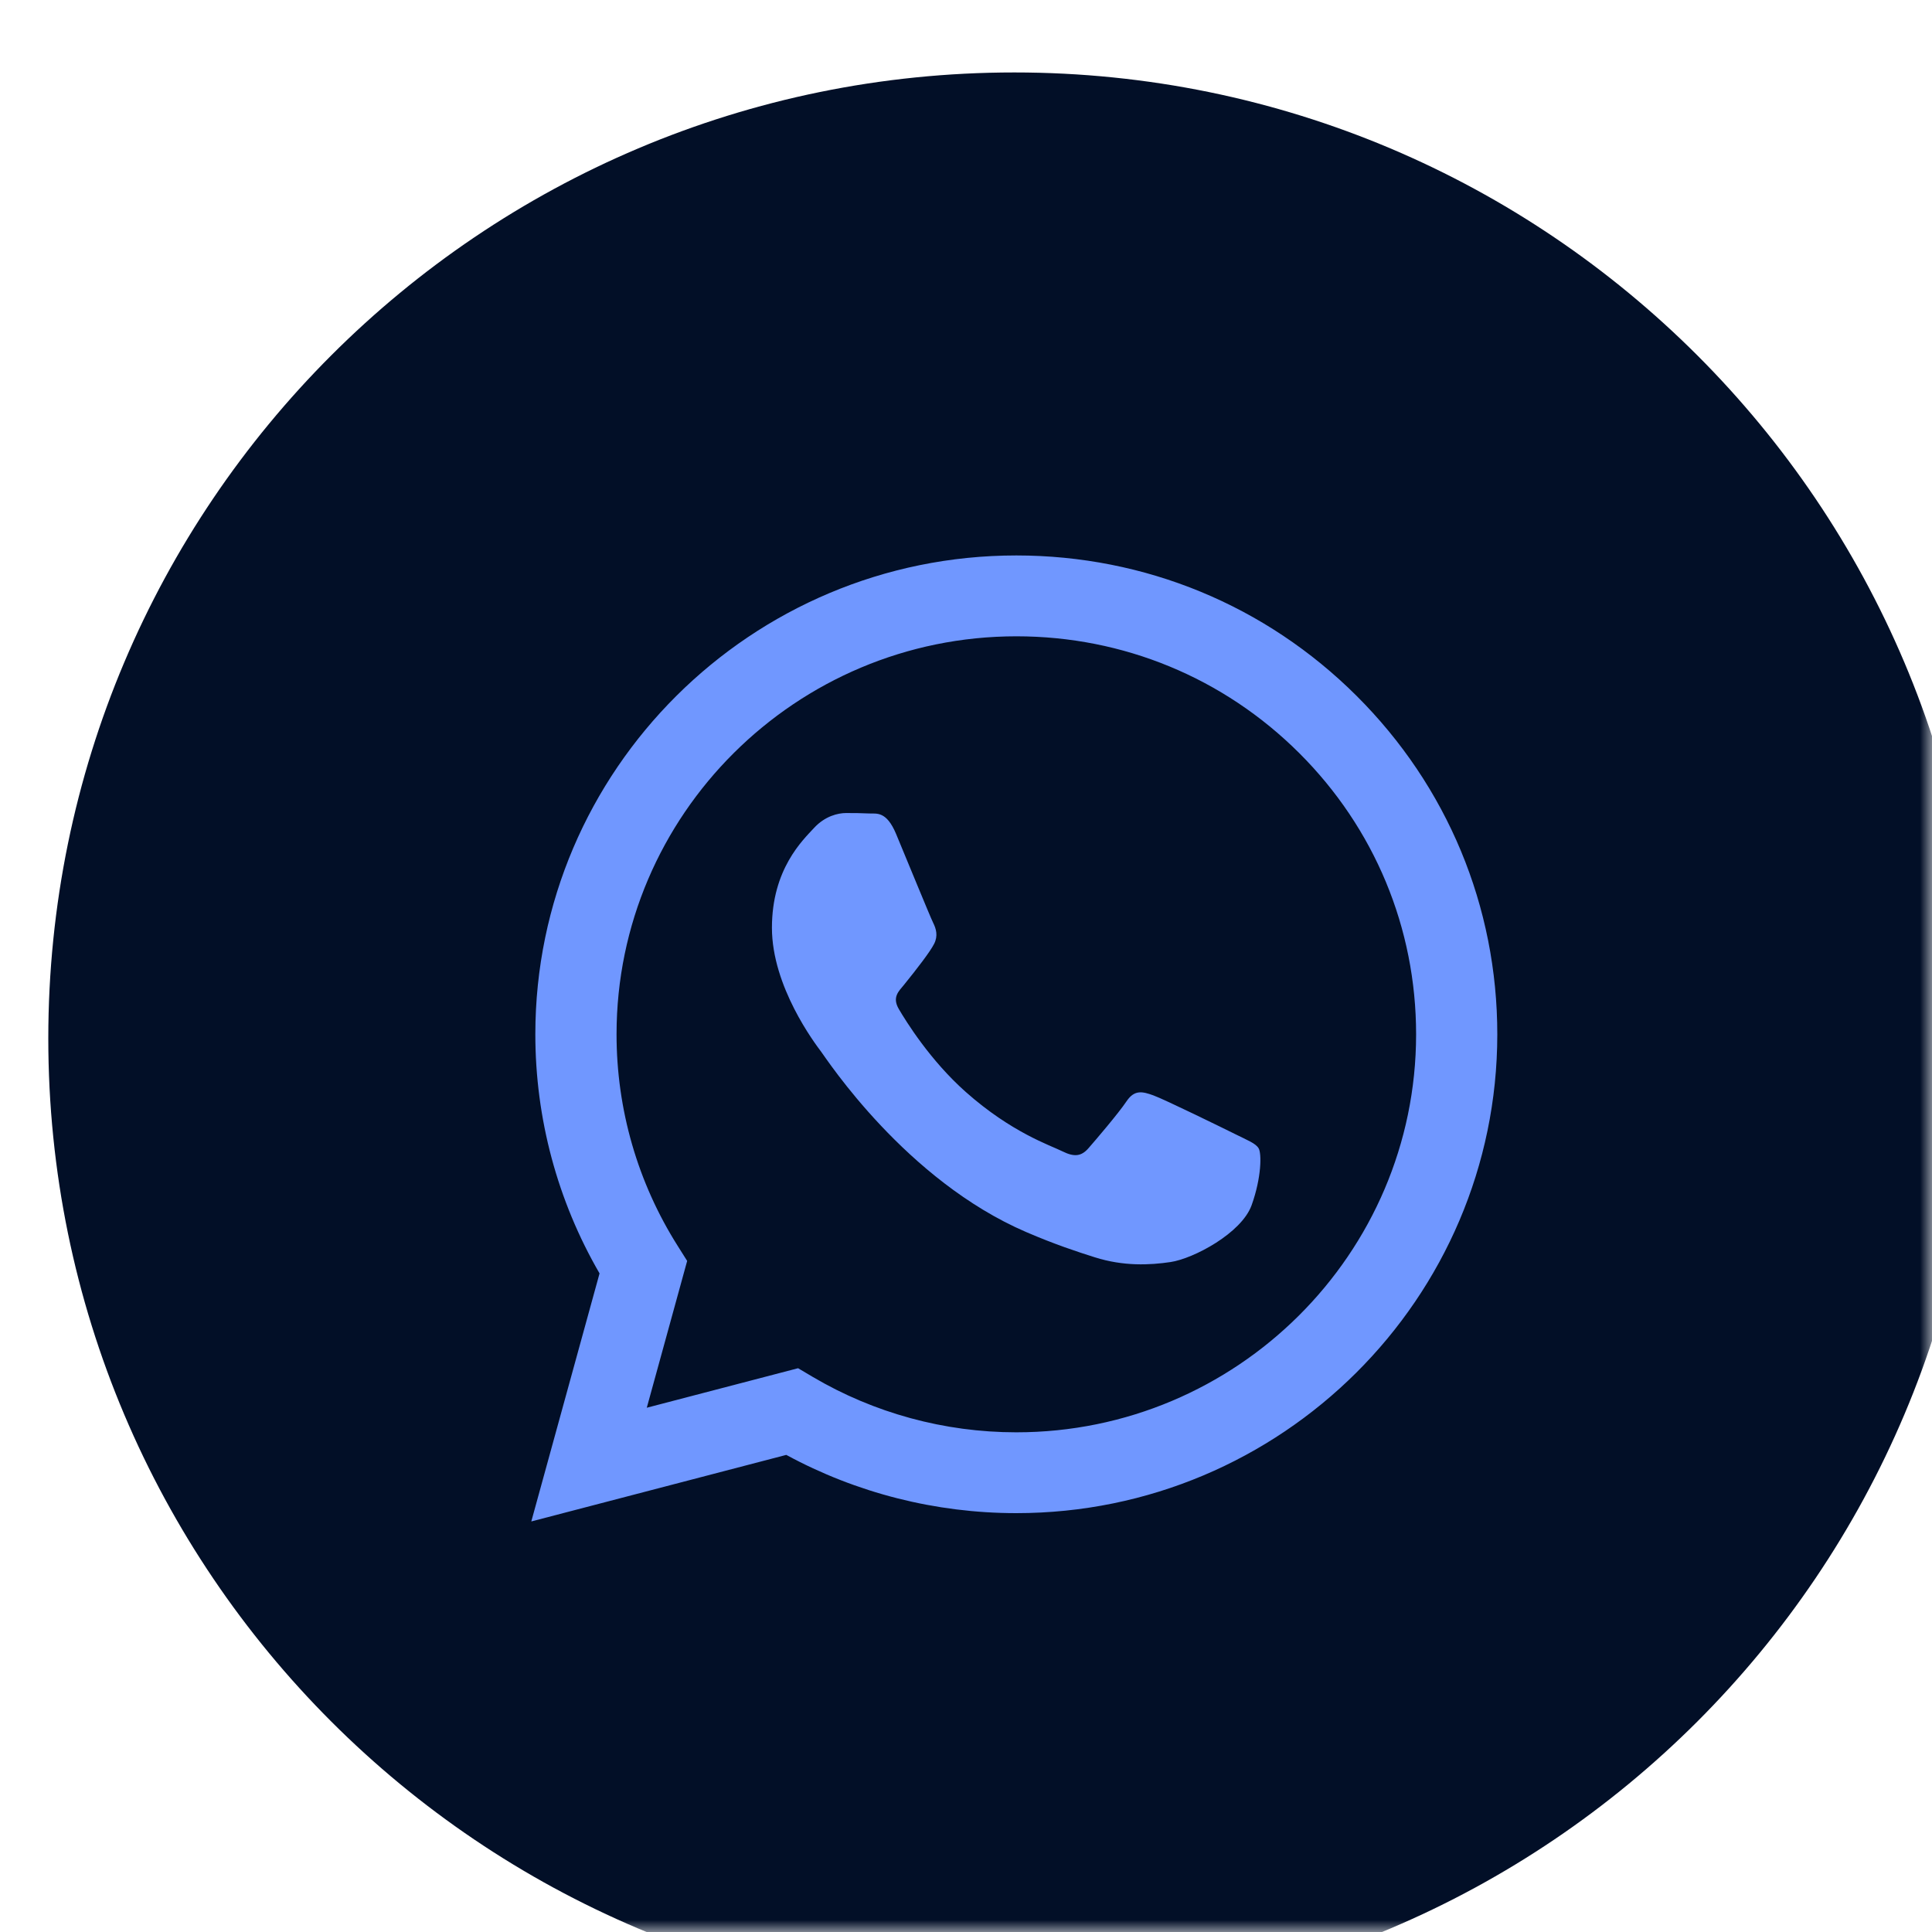 <svg width="80" height="80" viewBox="0 0 80 80" fill="none" xmlns="http://www.w3.org/2000/svg">
<mask id="mask0_3611_3924" style="mask-type:luminance" maskUnits="userSpaceOnUse" x="0" y="0" width="80" height="80">
<path d="M80 0H0V80H80V0Z" fill="white"/>
</mask>
<g mask="url(#mask0_3611_3924)">
<g filter="url(#filter0_d_3611_3924)">
<path d="M80 40C80 17.909 62.091 0 40 0C17.909 0 0 17.909 0 40C0 62.091 17.909 80 40 80C62.091 80 80 62.091 80 40Z" fill="#020F27"/>
<path fill-rule="evenodd" clip-rule="evenodd" d="M54.172 25.813C50.412 22.066 45.411 20.002 40.084 20C29.106 20 20.172 28.891 20.167 39.82C20.166 43.313 21.083 46.723 22.826 49.729L20 60L30.558 57.244C33.467 58.823 36.742 59.655 40.076 59.656H40.084C51.06 59.656 59.996 50.764 60 39.835C60.002 34.539 57.932 29.559 54.172 25.813ZM40.084 56.309H40.077C37.106 56.308 34.193 55.513 31.651 54.013L31.047 53.655L24.782 55.291L26.454 49.212L26.061 48.588C24.403 45.965 23.528 42.934 23.53 39.821C23.533 30.738 30.959 23.348 40.09 23.348C44.512 23.349 48.668 25.065 51.794 28.179C54.919 31.293 56.639 35.432 56.638 39.834C56.633 48.918 49.208 56.309 40.084 56.309ZM49.164 43.97C48.666 43.722 46.219 42.524 45.763 42.359C45.307 42.194 44.975 42.111 44.644 42.607C44.312 43.102 43.358 44.218 43.068 44.549C42.778 44.879 42.487 44.921 41.99 44.673C41.492 44.425 39.889 43.902 37.988 42.214C36.508 40.901 35.51 39.279 35.219 38.784C34.929 38.288 35.217 38.045 35.438 37.773C35.976 37.107 36.516 36.409 36.682 36.079C36.848 35.748 36.764 35.459 36.64 35.211C36.516 34.963 35.521 32.526 35.106 31.534C34.702 30.568 34.292 30.699 33.986 30.684C33.696 30.669 33.364 30.666 33.032 30.666C32.701 30.666 32.161 30.79 31.705 31.286C31.249 31.782 29.964 32.98 29.964 35.418C29.964 37.855 31.747 40.21 31.996 40.541C32.244 40.872 35.505 45.874 40.497 48.019C41.684 48.53 42.611 48.834 43.334 49.062C44.526 49.44 45.611 49.386 46.468 49.259C47.424 49.117 49.412 48.06 49.827 46.904C50.242 45.747 50.242 44.755 50.117 44.549C49.993 44.342 49.661 44.218 49.164 43.97Z" fill="#7097FF"/>
</g>
</g>
<defs>
<filter id="filter0_d_3611_3924" x="-5" y="-4" width="94" height="94" filterUnits="userSpaceOnUse" color-interpolation-filters="sRGB">
<feFlood flood-opacity="0" result="BackgroundImageFix"/>
<feColorMatrix in="SourceAlpha" type="matrix" values="0 0 0 0 0 0 0 0 0 0 0 0 0 0 0 0 0 0 127 0" result="hardAlpha"/>
<feOffset dx="2" dy="3"/>
<feGaussianBlur stdDeviation="3.5"/>
<feColorMatrix type="matrix" values="0 0 0 0 0 0 0 0 0 0 0 0 0 0 0 0 0 0 0.04 0"/>
<feBlend mode="normal" in2="BackgroundImageFix" result="effect1_dropShadow_3611_3924"/>
<feBlend mode="normal" in="SourceGraphic" in2="effect1_dropShadow_3611_3924" result="shape"/>
</filter>
</defs>
</svg>
